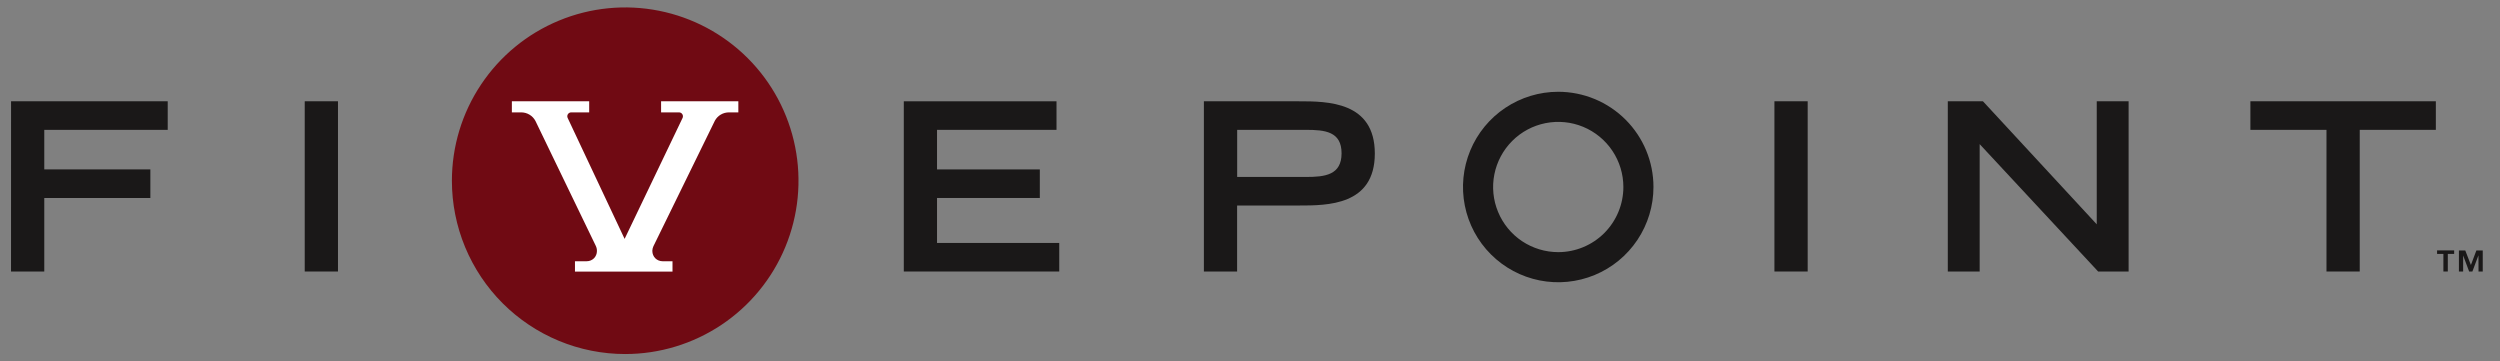 <svg width="83" height="12" viewBox="0 0 83 12" fill="none" xmlns="http://www.w3.org/2000/svg">
<rect x="0" y="0" width="83" height="12" fill="#808080" stroke="none"/>
<g clip-path="url(#clip0_26446_10485)">
<path d="M15.003 6.001C15.003 4.863 15.34 3.75 15.973 2.804C16.605 1.858 17.503 1.12 18.555 0.685C19.606 0.249 20.763 0.135 21.879 0.357C22.995 0.579 24.02 1.127 24.825 1.931C25.63 2.736 26.177 3.761 26.399 4.877C26.622 5.993 26.508 7.15 26.072 8.202C25.637 9.253 24.899 10.152 23.953 10.784C23.007 11.416 21.895 11.754 20.757 11.754C20.001 11.754 19.253 11.605 18.555 11.316C17.857 11.027 17.223 10.603 16.688 10.069C16.154 9.534 15.73 8.9 15.441 8.202C15.152 7.504 15.003 6.756 15.003 6.001Z" fill="#700A13"/>
<path d="M21.948 3.363V3.731H22.545C22.567 3.731 22.588 3.737 22.607 3.747C22.626 3.758 22.642 3.773 22.653 3.791C22.665 3.809 22.672 3.83 22.673 3.852C22.675 3.873 22.671 3.895 22.662 3.915L20.737 7.931L18.846 3.915C18.837 3.895 18.833 3.873 18.834 3.852C18.836 3.83 18.843 3.809 18.854 3.791C18.866 3.773 18.882 3.758 18.901 3.747C18.92 3.737 18.941 3.731 18.963 3.731H19.561V3.363H16.994V3.731H17.306C17.403 3.731 17.498 3.758 17.581 3.808C17.664 3.858 17.732 3.93 17.777 4.016L19.778 8.158C19.805 8.212 19.819 8.272 19.818 8.333V8.337C19.818 8.426 19.782 8.512 19.72 8.575C19.657 8.637 19.571 8.673 19.482 8.673H19.089V9.017H22.327V8.673H21.994C21.95 8.673 21.906 8.664 21.865 8.647C21.825 8.631 21.788 8.606 21.756 8.575C21.725 8.544 21.701 8.507 21.684 8.466C21.667 8.425 21.658 8.381 21.658 8.337V8.316C21.661 8.268 21.672 8.221 21.692 8.178L23.734 4.007C23.78 3.923 23.847 3.853 23.929 3.805C24.012 3.756 24.105 3.731 24.201 3.731H24.513V3.363H21.948Z" fill="white"/>
<path d="M0.367 3.363H5.568V4.311H1.47V5.625H4.992V6.573H1.47V9.014H0.366L0.367 3.363Z" fill="#1A1818"/>
<path d="M11.221 3.362H10.117V9.014H11.221V3.362Z" fill="#1A1818"/>
<path d="M30.006 3.363H35.076V4.311H31.109V5.625H34.522V6.573H31.109V8.066H35.167V9.014H30.006V3.363Z" fill="#1A1818"/>
<path d="M60.015 3.362H58.911V9.014H60.015V3.362Z" fill="#1A1818"/>
<path d="M64.667 3.363H65.834L69.612 7.447V3.363H70.67V9.015H69.659L65.725 4.785V9.015H64.667V3.363Z" fill="#1A1818"/>
<path d="M77.239 4.311H74.713V3.362H80.87V4.311H78.343V9.014H77.239V4.311Z" fill="#1A1818"/>
<path d="M82.285 8.483H82.282L82.083 9.015H81.976L81.777 8.483L81.776 9.015H81.636V8.315H81.847L82.034 8.798L82.216 8.315H82.427V9.015H82.287L82.285 8.483Z" fill="#1A1818"/>
<path d="M81.121 8.43H80.911V8.313H81.478V8.43H81.267V9.014H81.121V8.43Z" fill="#1A1818"/>
<path d="M51.733 3.047C51.108 3.047 50.497 3.233 49.977 3.58C49.457 3.927 49.051 4.421 48.812 4.999C48.573 5.577 48.51 6.212 48.632 6.826C48.754 7.439 49.055 8.002 49.498 8.445C49.94 8.887 50.503 9.188 51.116 9.31C51.73 9.432 52.365 9.369 52.943 9.13C53.521 8.891 54.015 8.485 54.362 7.965C54.709 7.446 54.895 6.834 54.895 6.209C54.895 5.37 54.562 4.566 53.969 3.973C53.376 3.38 52.572 3.047 51.733 3.047ZM51.733 8.371C51.306 8.371 50.888 8.244 50.532 8.007C50.176 7.769 49.899 7.431 49.736 7.036C49.572 6.641 49.529 6.206 49.613 5.787C49.697 5.367 49.903 4.982 50.205 4.68C50.507 4.377 50.893 4.171 51.312 4.088C51.732 4.005 52.166 4.047 52.562 4.211C52.957 4.375 53.294 4.652 53.532 5.008C53.769 5.363 53.896 5.781 53.896 6.209C53.896 6.782 53.667 7.332 53.262 7.738C52.856 8.143 52.307 8.371 51.733 8.371Z" fill="#1A1818"/>
<path d="M43.119 3.363H39.969V9.015H41.072V6.823H43.117C44.073 6.823 45.644 6.823 45.644 5.097C45.644 3.371 44.075 3.363 43.119 3.363ZM43.36 5.875H41.074V4.311H43.358C43.988 4.311 44.54 4.365 44.54 5.089C44.54 5.812 43.99 5.875 43.358 5.875H43.36Z" fill="#1A1818"/>
</g>
<defs>
<clipPath id="clip0_26446_10485">
<rect width="82.058" height="11.506" fill="white" transform="translate(0.367 0.247)"/>
</clipPath>
</defs>
</svg>
